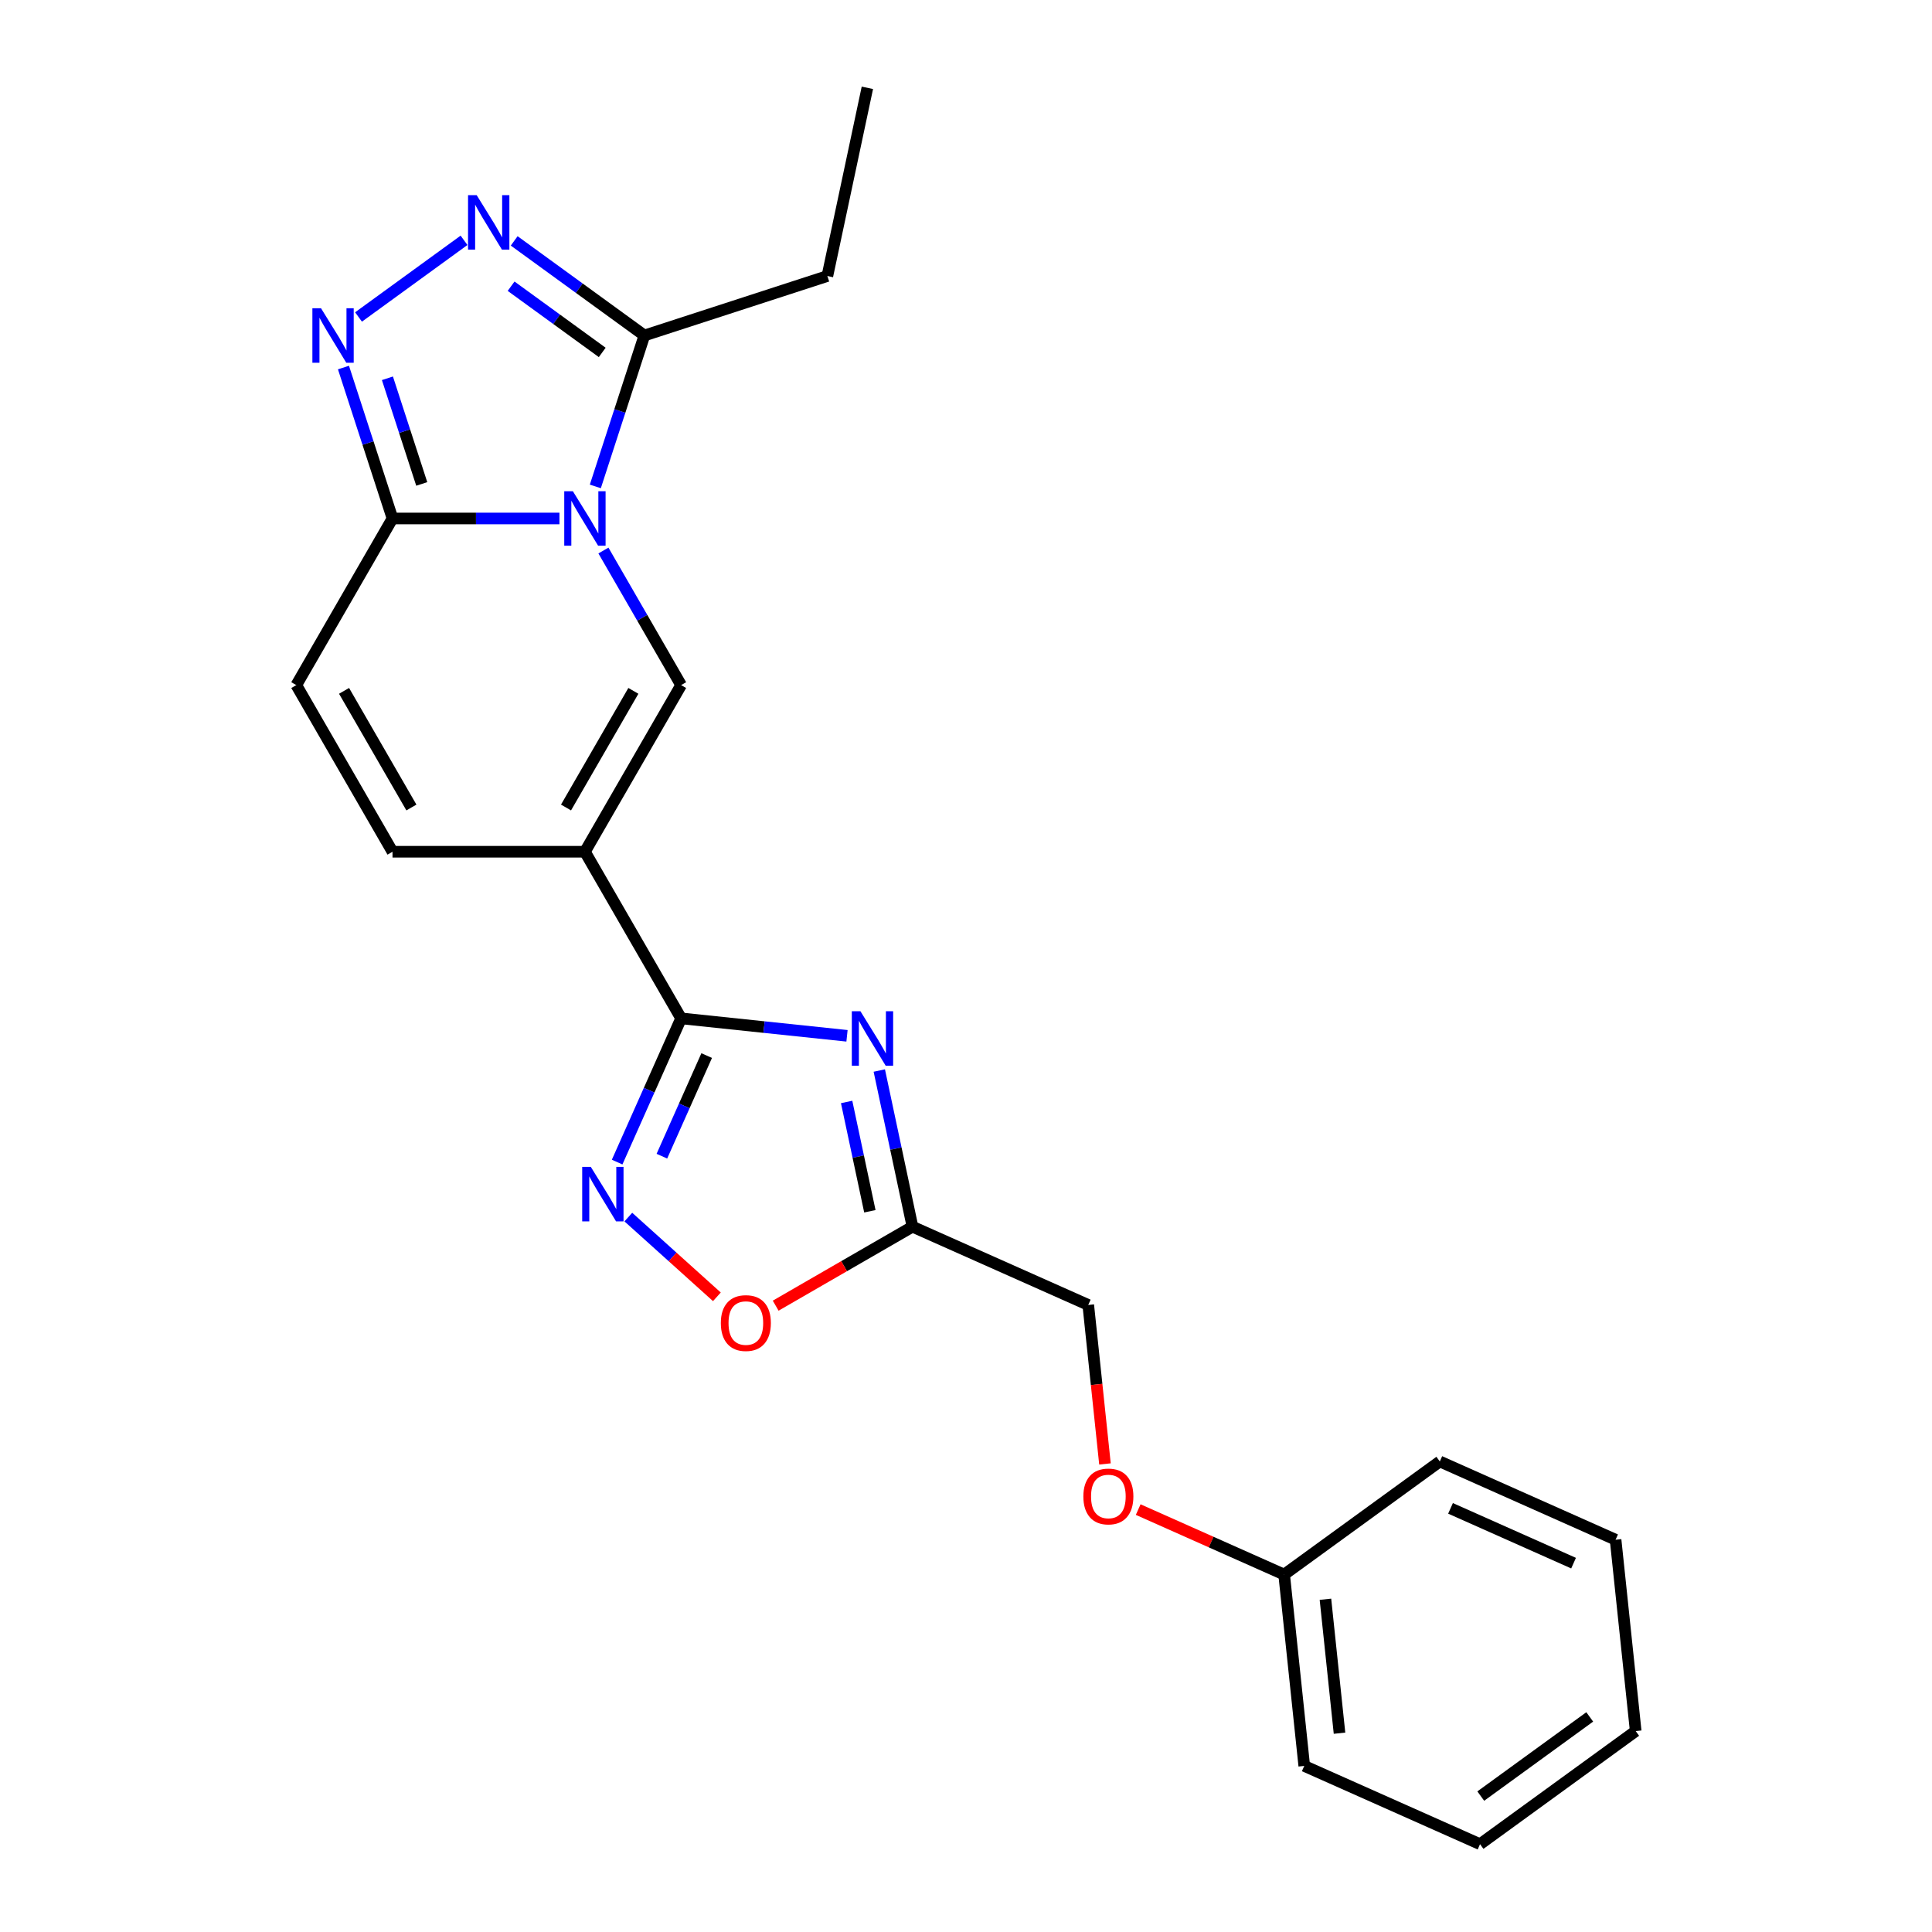 <?xml version='1.0' encoding='iso-8859-1'?>
<svg version='1.1' baseProfile='full'
              xmlns='http://www.w3.org/2000/svg'
                      xmlns:rdkit='http://www.rdkit.org/xml'
                      xmlns:xlink='http://www.w3.org/1999/xlink'
                  xml:space='preserve'
width='1000px' height='1000px' viewBox='0 0 1000 1000'>
<!-- END OF HEADER -->
<rect style='opacity:1.0;fill:#FFFFFF;stroke:none' width='1000' height='1000' x='0' y='0'> </rect>
<path class='bond-3' d='M 312.332,284.954 L 332.44,319.782' style='fill:none;fill-rule:evenodd;stroke:#0000FF;stroke-width:6px;stroke-linecap:butt;stroke-linejoin:miter;stroke-opacity:1' />
<path class='bond-3' d='M 332.44,319.782 L 352.548,354.61' style='fill:none;fill-rule:evenodd;stroke:#000000;stroke-width:6px;stroke-linecap:butt;stroke-linejoin:miter;stroke-opacity:1' />
<path class='bond-4' d='M 289.567,268.362 L 246.364,268.362' style='fill:none;fill-rule:evenodd;stroke:#0000FF;stroke-width:6px;stroke-linecap:butt;stroke-linejoin:miter;stroke-opacity:1' />
<path class='bond-4' d='M 246.364,268.362 L 203.161,268.362' style='fill:none;fill-rule:evenodd;stroke:#000000;stroke-width:6px;stroke-linecap:butt;stroke-linejoin:miter;stroke-opacity:1' />
<path class='bond-8' d='M 308.144,251.77 L 320.836,212.707' style='fill:none;fill-rule:evenodd;stroke:#0000FF;stroke-width:6px;stroke-linecap:butt;stroke-linejoin:miter;stroke-opacity:1' />
<path class='bond-8' d='M 320.836,212.707 L 333.528,173.645' style='fill:none;fill-rule:evenodd;stroke:#000000;stroke-width:6px;stroke-linecap:butt;stroke-linejoin:miter;stroke-opacity:1' />
<path class='bond-0' d='M 302.753,440.859 L 352.548,354.61' style='fill:none;fill-rule:evenodd;stroke:#000000;stroke-width:6px;stroke-linecap:butt;stroke-linejoin:miter;stroke-opacity:1' />
<path class='bond-0' d='M 292.972,417.962 L 327.829,357.588' style='fill:none;fill-rule:evenodd;stroke:#000000;stroke-width:6px;stroke-linecap:butt;stroke-linejoin:miter;stroke-opacity:1' />
<path class='bond-1' d='M 302.753,440.859 L 352.548,527.107' style='fill:none;fill-rule:evenodd;stroke:#000000;stroke-width:6px;stroke-linecap:butt;stroke-linejoin:miter;stroke-opacity:1' />
<path class='bond-24' d='M 302.753,440.859 L 203.161,440.859' style='fill:none;fill-rule:evenodd;stroke:#000000;stroke-width:6px;stroke-linecap:butt;stroke-linejoin:miter;stroke-opacity:1' />
<path class='bond-2' d='M 352.548,527.107 L 395.478,531.619' style='fill:none;fill-rule:evenodd;stroke:#000000;stroke-width:6px;stroke-linecap:butt;stroke-linejoin:miter;stroke-opacity:1' />
<path class='bond-2' d='M 395.478,531.619 L 438.408,536.131' style='fill:none;fill-rule:evenodd;stroke:#0000FF;stroke-width:6px;stroke-linecap:butt;stroke-linejoin:miter;stroke-opacity:1' />
<path class='bond-7' d='M 352.548,527.107 L 335.988,564.302' style='fill:none;fill-rule:evenodd;stroke:#000000;stroke-width:6px;stroke-linecap:butt;stroke-linejoin:miter;stroke-opacity:1' />
<path class='bond-7' d='M 335.988,564.302 L 319.428,601.496' style='fill:none;fill-rule:evenodd;stroke:#0000FF;stroke-width:6px;stroke-linecap:butt;stroke-linejoin:miter;stroke-opacity:1' />
<path class='bond-7' d='M 365.776,546.367 L 354.184,572.403' style='fill:none;fill-rule:evenodd;stroke:#000000;stroke-width:6px;stroke-linecap:butt;stroke-linejoin:miter;stroke-opacity:1' />
<path class='bond-7' d='M 354.184,572.403 L 342.592,598.439' style='fill:none;fill-rule:evenodd;stroke:#0000FF;stroke-width:6px;stroke-linecap:butt;stroke-linejoin:miter;stroke-opacity:1' />
<path class='bond-9' d='M 455.12,554.109 L 463.71,594.521' style='fill:none;fill-rule:evenodd;stroke:#0000FF;stroke-width:6px;stroke-linecap:butt;stroke-linejoin:miter;stroke-opacity:1' />
<path class='bond-9' d='M 463.71,594.521 L 472.3,634.932' style='fill:none;fill-rule:evenodd;stroke:#000000;stroke-width:6px;stroke-linecap:butt;stroke-linejoin:miter;stroke-opacity:1' />
<path class='bond-9' d='M 438.214,570.374 L 444.227,598.662' style='fill:none;fill-rule:evenodd;stroke:#0000FF;stroke-width:6px;stroke-linecap:butt;stroke-linejoin:miter;stroke-opacity:1' />
<path class='bond-9' d='M 444.227,598.662 L 450.24,626.95' style='fill:none;fill-rule:evenodd;stroke:#000000;stroke-width:6px;stroke-linecap:butt;stroke-linejoin:miter;stroke-opacity:1' />
<path class='bond-5' d='M 203.161,268.362 L 190.469,229.299' style='fill:none;fill-rule:evenodd;stroke:#000000;stroke-width:6px;stroke-linecap:butt;stroke-linejoin:miter;stroke-opacity:1' />
<path class='bond-5' d='M 190.469,229.299 L 177.777,190.237' style='fill:none;fill-rule:evenodd;stroke:#0000FF;stroke-width:6px;stroke-linecap:butt;stroke-linejoin:miter;stroke-opacity:1' />
<path class='bond-5' d='M 218.297,250.488 L 209.413,223.144' style='fill:none;fill-rule:evenodd;stroke:#000000;stroke-width:6px;stroke-linecap:butt;stroke-linejoin:miter;stroke-opacity:1' />
<path class='bond-5' d='M 209.413,223.144 L 200.528,195.8' style='fill:none;fill-rule:evenodd;stroke:#0000FF;stroke-width:6px;stroke-linecap:butt;stroke-linejoin:miter;stroke-opacity:1' />
<path class='bond-12' d='M 203.161,268.362 L 153.366,354.61' style='fill:none;fill-rule:evenodd;stroke:#000000;stroke-width:6px;stroke-linecap:butt;stroke-linejoin:miter;stroke-opacity:1' />
<path class='bond-23' d='M 185.572,164.065 L 240.179,124.391' style='fill:none;fill-rule:evenodd;stroke:#0000FF;stroke-width:6px;stroke-linecap:butt;stroke-linejoin:miter;stroke-opacity:1' />
<path class='bond-6' d='M 266.143,124.687 L 299.835,149.166' style='fill:none;fill-rule:evenodd;stroke:#0000FF;stroke-width:6px;stroke-linecap:butt;stroke-linejoin:miter;stroke-opacity:1' />
<path class='bond-6' d='M 299.835,149.166 L 333.528,173.645' style='fill:none;fill-rule:evenodd;stroke:#000000;stroke-width:6px;stroke-linecap:butt;stroke-linejoin:miter;stroke-opacity:1' />
<path class='bond-6' d='M 264.543,148.145 L 288.128,165.28' style='fill:none;fill-rule:evenodd;stroke:#0000FF;stroke-width:6px;stroke-linecap:butt;stroke-linejoin:miter;stroke-opacity:1' />
<path class='bond-6' d='M 288.128,165.28 L 311.712,182.415' style='fill:none;fill-rule:evenodd;stroke:#000000;stroke-width:6px;stroke-linecap:butt;stroke-linejoin:miter;stroke-opacity:1' />
<path class='bond-11' d='M 325.227,629.961 L 348.142,650.594' style='fill:none;fill-rule:evenodd;stroke:#0000FF;stroke-width:6px;stroke-linecap:butt;stroke-linejoin:miter;stroke-opacity:1' />
<path class='bond-11' d='M 348.142,650.594 L 371.058,671.228' style='fill:none;fill-rule:evenodd;stroke:#FF0000;stroke-width:6px;stroke-linecap:butt;stroke-linejoin:miter;stroke-opacity:1' />
<path class='bond-16' d='M 333.528,173.645 L 428.245,142.869' style='fill:none;fill-rule:evenodd;stroke:#000000;stroke-width:6px;stroke-linecap:butt;stroke-linejoin:miter;stroke-opacity:1' />
<path class='bond-13' d='M 472.3,634.932 L 563.281,675.439' style='fill:none;fill-rule:evenodd;stroke:#000000;stroke-width:6px;stroke-linecap:butt;stroke-linejoin:miter;stroke-opacity:1' />
<path class='bond-25' d='M 472.3,634.932 L 436.894,655.374' style='fill:none;fill-rule:evenodd;stroke:#000000;stroke-width:6px;stroke-linecap:butt;stroke-linejoin:miter;stroke-opacity:1' />
<path class='bond-25' d='M 436.894,655.374 L 401.488,675.815' style='fill:none;fill-rule:evenodd;stroke:#FF0000;stroke-width:6px;stroke-linecap:butt;stroke-linejoin:miter;stroke-opacity:1' />
<path class='bond-10' d='M 203.161,440.859 L 153.366,354.61' style='fill:none;fill-rule:evenodd;stroke:#000000;stroke-width:6px;stroke-linecap:butt;stroke-linejoin:miter;stroke-opacity:1' />
<path class='bond-10' d='M 212.942,417.962 L 178.085,357.588' style='fill:none;fill-rule:evenodd;stroke:#000000;stroke-width:6px;stroke-linecap:butt;stroke-linejoin:miter;stroke-opacity:1' />
<path class='bond-14' d='M 563.281,675.439 L 567.606,716.587' style='fill:none;fill-rule:evenodd;stroke:#000000;stroke-width:6px;stroke-linecap:butt;stroke-linejoin:miter;stroke-opacity:1' />
<path class='bond-14' d='M 567.606,716.587 L 571.93,757.734' style='fill:none;fill-rule:evenodd;stroke:#FF0000;stroke-width:6px;stroke-linecap:butt;stroke-linejoin:miter;stroke-opacity:1' />
<path class='bond-15' d='M 589.128,781.358 L 626.9,798.175' style='fill:none;fill-rule:evenodd;stroke:#FF0000;stroke-width:6px;stroke-linecap:butt;stroke-linejoin:miter;stroke-opacity:1' />
<path class='bond-15' d='M 626.9,798.175 L 664.672,814.992' style='fill:none;fill-rule:evenodd;stroke:#000000;stroke-width:6px;stroke-linecap:butt;stroke-linejoin:miter;stroke-opacity:1' />
<path class='bond-17' d='M 664.672,814.992 L 675.082,914.038' style='fill:none;fill-rule:evenodd;stroke:#000000;stroke-width:6px;stroke-linecap:butt;stroke-linejoin:miter;stroke-opacity:1' />
<path class='bond-17' d='M 686.043,827.767 L 693.33,897.099' style='fill:none;fill-rule:evenodd;stroke:#000000;stroke-width:6px;stroke-linecap:butt;stroke-linejoin:miter;stroke-opacity:1' />
<path class='bond-18' d='M 664.672,814.992 L 745.243,756.454' style='fill:none;fill-rule:evenodd;stroke:#000000;stroke-width:6px;stroke-linecap:butt;stroke-linejoin:miter;stroke-opacity:1' />
<path class='bond-19' d='M 428.245,142.869 L 448.951,45.455' style='fill:none;fill-rule:evenodd;stroke:#000000;stroke-width:6px;stroke-linecap:butt;stroke-linejoin:miter;stroke-opacity:1' />
<path class='bond-20' d='M 675.082,914.038 L 766.063,954.545' style='fill:none;fill-rule:evenodd;stroke:#000000;stroke-width:6px;stroke-linecap:butt;stroke-linejoin:miter;stroke-opacity:1' />
<path class='bond-21' d='M 745.243,756.454 L 836.224,796.962' style='fill:none;fill-rule:evenodd;stroke:#000000;stroke-width:6px;stroke-linecap:butt;stroke-linejoin:miter;stroke-opacity:1' />
<path class='bond-21' d='M 750.789,780.727 L 814.476,809.082' style='fill:none;fill-rule:evenodd;stroke:#000000;stroke-width:6px;stroke-linecap:butt;stroke-linejoin:miter;stroke-opacity:1' />
<path class='bond-26' d='M 766.063,954.545 L 846.634,896.007' style='fill:none;fill-rule:evenodd;stroke:#000000;stroke-width:6px;stroke-linecap:butt;stroke-linejoin:miter;stroke-opacity:1' />
<path class='bond-26' d='M 766.441,929.651 L 822.841,888.674' style='fill:none;fill-rule:evenodd;stroke:#000000;stroke-width:6px;stroke-linecap:butt;stroke-linejoin:miter;stroke-opacity:1' />
<path class='bond-22' d='M 836.224,796.962 L 846.634,896.007' style='fill:none;fill-rule:evenodd;stroke:#000000;stroke-width:6px;stroke-linecap:butt;stroke-linejoin:miter;stroke-opacity:1' />
<path  class='atom-0' d='M 296.518 254.26
L 305.76 269.198
Q 306.676 270.672, 308.15 273.341
Q 309.624 276.01, 309.704 276.17
L 309.704 254.26
L 313.449 254.26
L 313.449 282.464
L 309.584 282.464
L 299.665 266.131
Q 298.51 264.219, 297.275 262.028
Q 296.08 259.837, 295.721 259.159
L 295.721 282.464
L 292.056 282.464
L 292.056 254.26
L 296.518 254.26
' fill='#0000FF'/>
<path  class='atom-3' d='M 445.359 523.415
L 454.601 538.354
Q 455.518 539.828, 456.992 542.497
Q 458.465 545.166, 458.545 545.325
L 458.545 523.415
L 462.29 523.415
L 462.29 551.619
L 458.426 551.619
L 448.506 535.286
Q 447.351 533.374, 446.116 531.183
Q 444.921 528.992, 444.563 528.315
L 444.563 551.619
L 440.898 551.619
L 440.898 523.415
L 445.359 523.415
' fill='#0000FF'/>
<path  class='atom-6' d='M 166.152 159.543
L 175.394 174.481
Q 176.31 175.955, 177.784 178.624
Q 179.258 181.293, 179.337 181.453
L 179.337 159.543
L 183.082 159.543
L 183.082 187.747
L 179.218 187.747
L 169.299 171.414
Q 168.143 169.502, 166.908 167.311
Q 165.713 165.12, 165.355 164.443
L 165.355 187.747
L 161.69 187.747
L 161.69 159.543
L 166.152 159.543
' fill='#0000FF'/>
<path  class='atom-7' d='M 246.723 101.004
L 255.965 115.943
Q 256.881 117.417, 258.355 120.086
Q 259.829 122.755, 259.908 122.915
L 259.908 101.004
L 263.653 101.004
L 263.653 129.209
L 259.789 129.209
L 249.87 112.876
Q 248.714 110.964, 247.479 108.773
Q 246.284 106.582, 245.926 105.904
L 245.926 129.209
L 242.261 129.209
L 242.261 101.004
L 246.723 101.004
' fill='#0000FF'/>
<path  class='atom-8' d='M 305.806 603.986
L 315.048 618.925
Q 315.965 620.399, 317.439 623.068
Q 318.913 625.737, 318.992 625.896
L 318.992 603.986
L 322.737 603.986
L 322.737 632.19
L 318.873 632.19
L 308.953 615.857
Q 307.798 613.945, 306.563 611.754
Q 305.368 609.563, 305.01 608.886
L 305.01 632.19
L 301.345 632.19
L 301.345 603.986
L 305.806 603.986
' fill='#0000FF'/>
<path  class='atom-12' d='M 373.105 684.807
Q 373.105 678.035, 376.451 674.251
Q 379.797 670.466, 386.051 670.466
Q 392.306 670.466, 395.652 674.251
Q 398.998 678.035, 398.998 684.807
Q 398.998 691.659, 395.612 695.563
Q 392.226 699.427, 386.051 699.427
Q 379.837 699.427, 376.451 695.563
Q 373.105 691.699, 373.105 684.807
M 386.051 696.24
Q 390.354 696.24, 392.664 693.372
Q 395.015 690.464, 395.015 684.807
Q 395.015 679.27, 392.664 676.482
Q 390.354 673.653, 386.051 673.653
Q 381.749 673.653, 379.399 676.442
Q 377.088 679.23, 377.088 684.807
Q 377.088 690.504, 379.399 693.372
Q 381.749 696.24, 386.051 696.24
' fill='#FF0000'/>
<path  class='atom-15' d='M 560.744 774.565
Q 560.744 767.793, 564.09 764.008
Q 567.437 760.224, 573.691 760.224
Q 579.945 760.224, 583.292 764.008
Q 586.638 767.793, 586.638 774.565
Q 586.638 781.417, 583.252 785.321
Q 579.866 789.185, 573.691 789.185
Q 567.477 789.185, 564.09 785.321
Q 560.744 781.456, 560.744 774.565
M 573.691 785.998
Q 577.993 785.998, 580.304 783.13
Q 582.654 780.222, 582.654 774.565
Q 582.654 769.027, 580.304 766.239
Q 577.993 763.411, 573.691 763.411
Q 569.389 763.411, 567.038 766.199
Q 564.728 768.988, 564.728 774.565
Q 564.728 780.261, 567.038 783.13
Q 569.389 785.998, 573.691 785.998
' fill='#FF0000'/>
</svg>
